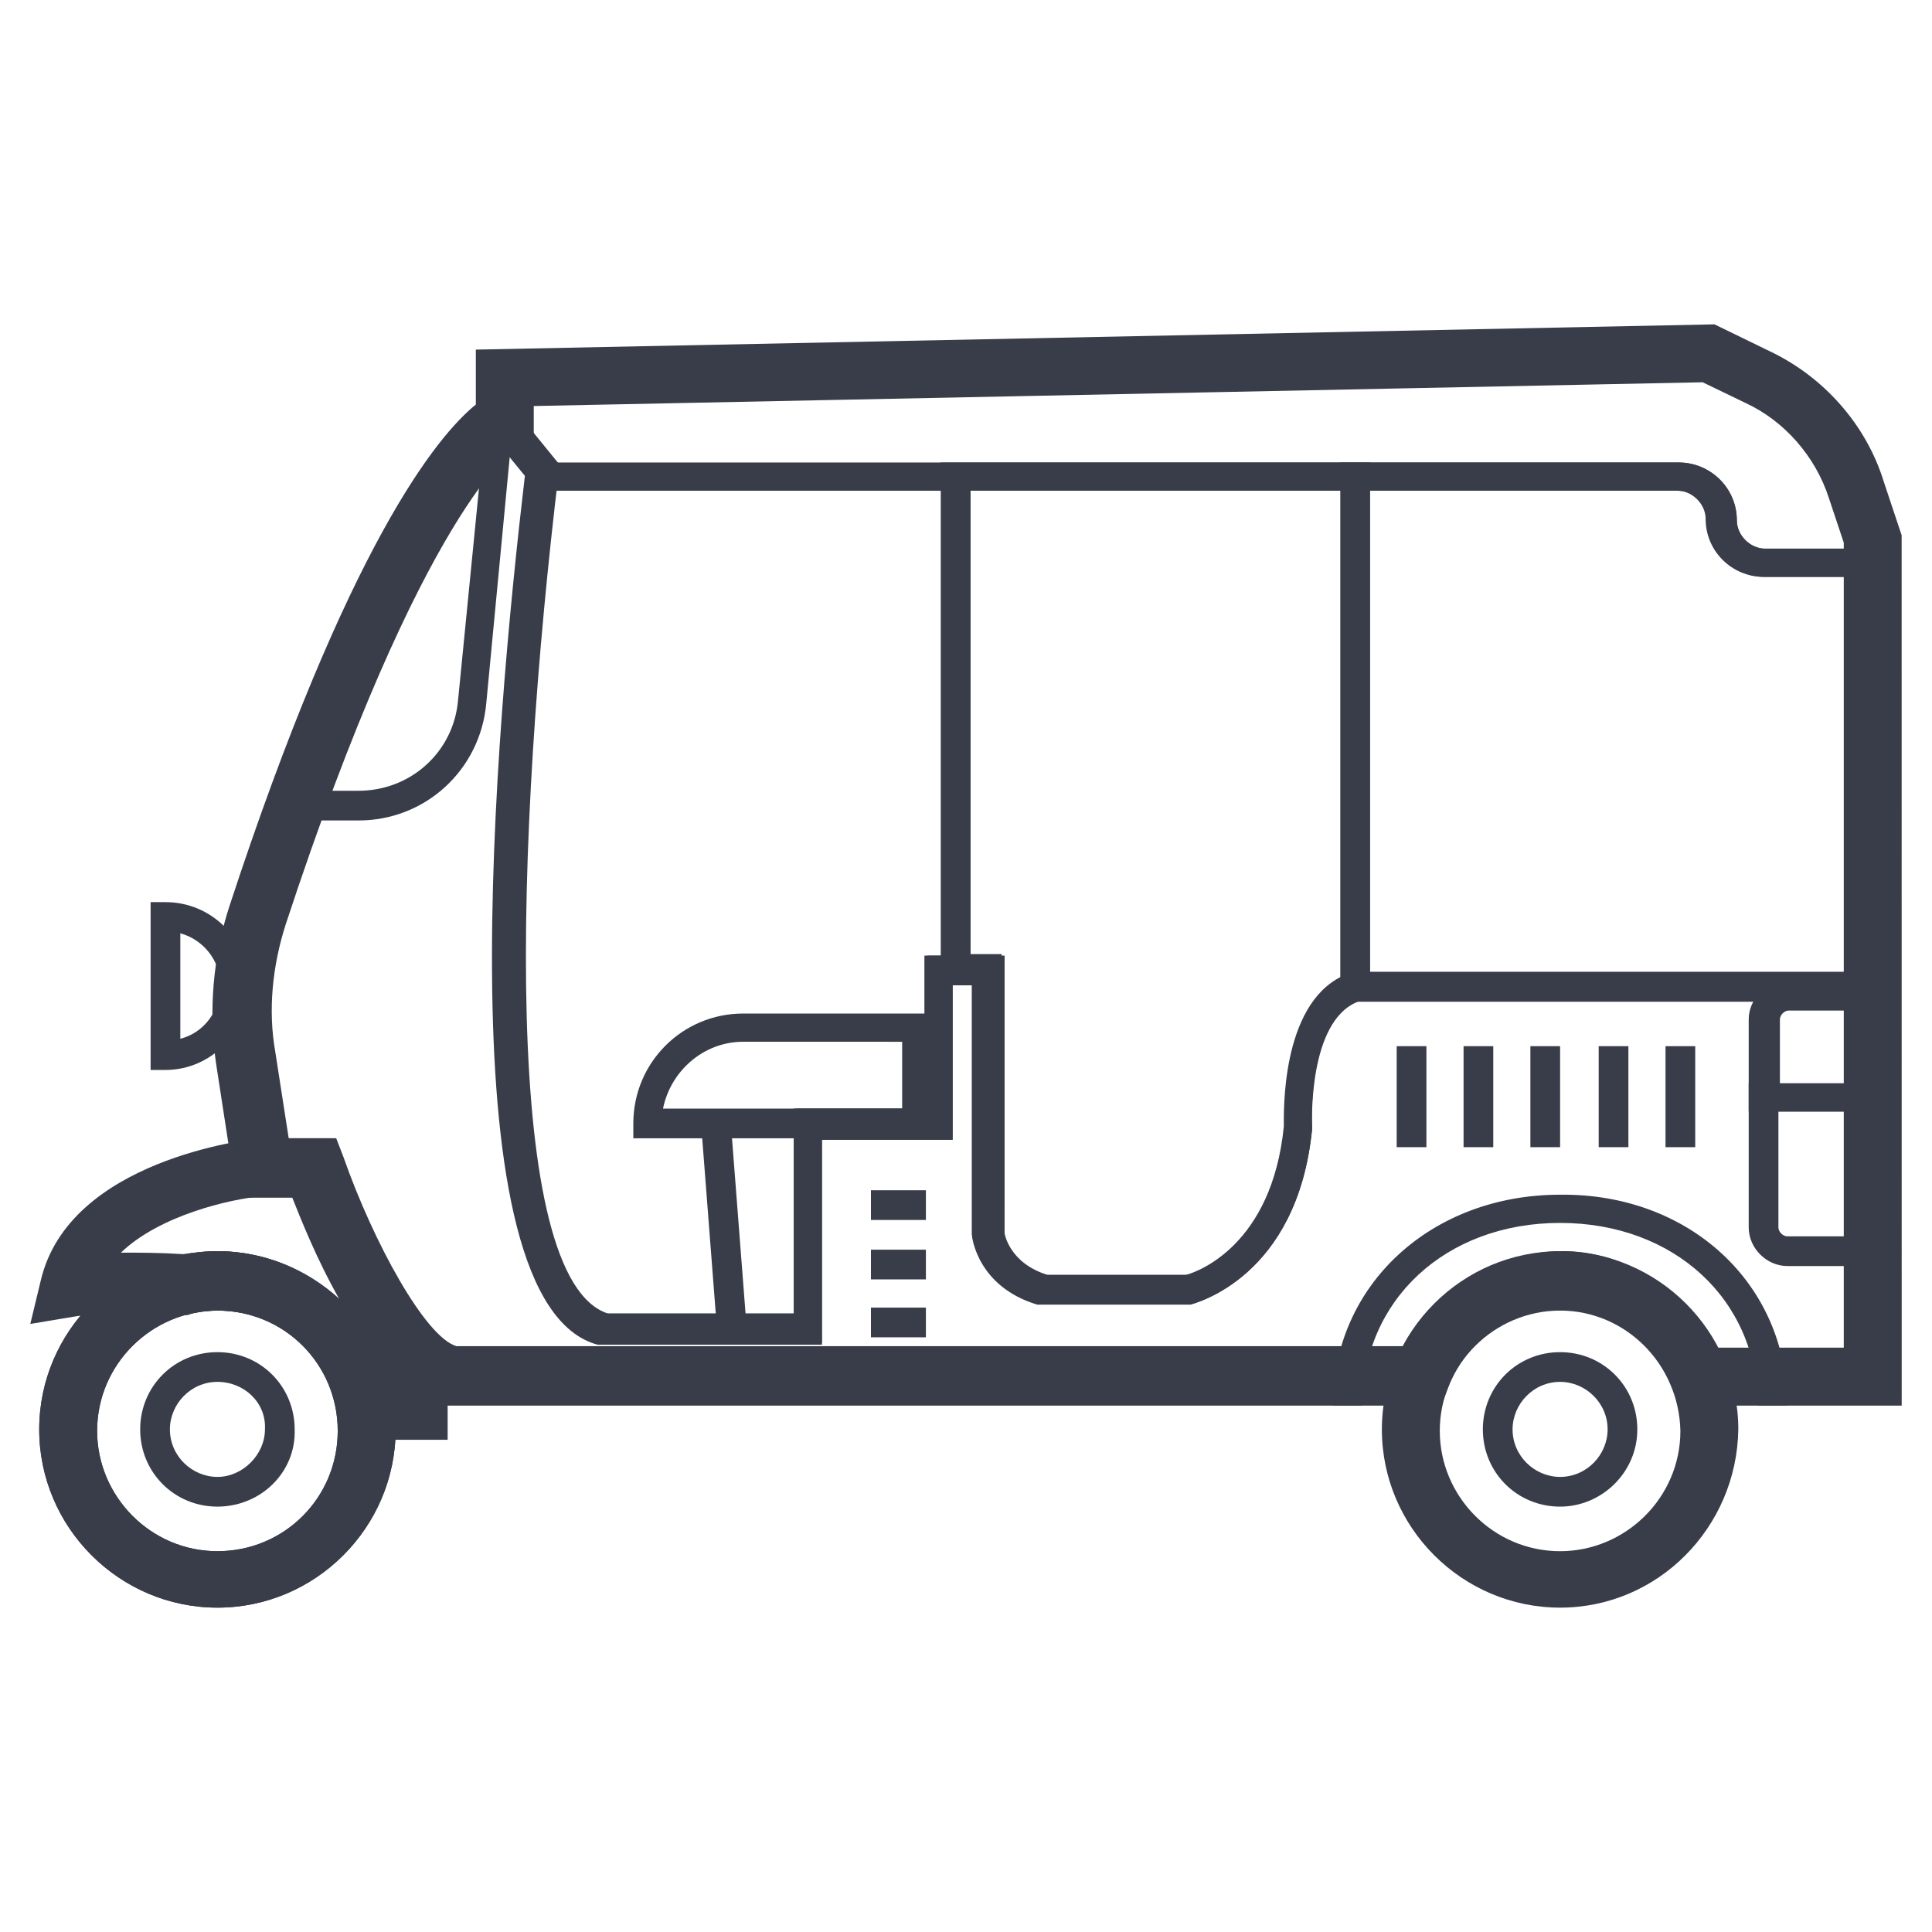 <?xml version="1.0" encoding="UTF-8"?>
<!-- Uploaded to: ICON Repo, www.iconrepo.com, Generator: ICON Repo Mixer Tools -->
<svg width="800px" height="800px" version="1.1" viewBox="144 144 512 512" xmlns="http://www.w3.org/2000/svg">
 <g>
  <path d="m362.21 499.97h-59.434c-40.934-11.414-27.16-166.1-18.895-231.83l1.18-9.055 6.297 7.871h109.82v138.15h-4.723v40.934h-34.637l0.004 53.93zm-57.859-7.871h49.988v-54.316h34.637v-40.543h4.723v-123.2h-103.12c-11.023 96.824-14.172 209.39 13.773 218.05z" fill="#393d49"/>
  <path d="m459.04 489.35h-40.148c-15.742-4.723-17.32-17.711-17.32-18.5v-66.125h-8.266l0.004-138.16h113.75v141.7l-2.754 0.789c-11.809 3.543-12.988 25.191-12.594 33.457v0.789c-3.938 39.359-31.094 46.051-32.273 46.445zm-38.574-7.481h37.785c3.148-0.789 22.828-7.871 25.977-39.359 0-3.543-0.789-31.883 15.352-39.754v-128.71h-98.398v122.8h8.266v73.996c-0.395 0 0.785 7.477 11.02 11.02z" fill="#393d49"/>
  <path d="m390.95 445.66h-79.113v-3.938c0-16.137 12.988-29.125 29.125-29.125h49.988zm-71.242-7.871h63.371v-17.711l-42.117-0.004c-10.625 0-19.285 7.875-21.254 17.715z" fill="#393d49"/>
  <path d="m333.88 441.72 3.934 54.32" fill="#4c5162"/>
  <path d="m337.67 441.57 4.219 54.547-7.848 0.605-4.219-54.547z" fill="#393d49"/>
  <path d="m187.85 427.55h-3.938v-44.477h3.938c12.203 0 22.043 9.84 22.043 22.043 0 12.199-9.84 22.434-22.043 22.434zm3.938-36.211v27.945c6.297-1.574 10.629-7.477 10.629-14.168-0.004-6.691-4.727-12.203-10.629-13.777z" fill="#393d49"/>
  <path d="m201.62 570.04c-25.977 0-47.23-21.254-47.23-47.23 0-25.977 21.254-47.23 47.23-47.23s47.23 21.254 47.23 47.23c0 25.977-21.254 47.23-47.23 47.23zm0-78.723c-17.32 0-31.883 14.168-31.883 31.883 0 17.32 14.168 31.883 31.883 31.883 17.711 0 31.883-14.168 31.883-31.883-0.004-17.711-14.172-31.883-31.883-31.883z" fill="#393d49"/>
  <path d="m201.62 543.27c-11.414 0-20.469-9.055-20.469-20.469 0-11.414 9.055-20.469 20.469-20.469s20.469 9.055 20.469 20.469c0.391 11.414-9.055 20.469-20.469 20.469zm0-33.062c-7.086 0-12.594 5.902-12.594 12.594 0 7.086 5.902 12.594 12.594 12.594s12.594-5.902 12.594-12.594c0.395-7.082-5.512-12.594-12.594-12.594z" fill="#393d49"/>
  <path d="m644.03 438.57h-36.605v-24.402c0-5.512 4.723-10.234 10.234-10.234h26.371zm-28.734-7.477h21.254l0.004-19.289h-18.5c-1.18 0-2.363 1.18-2.363 2.363v16.926z" fill="#393d49"/>
  <path d="m644.03 479.51h-26.371c-5.512 0-10.234-4.723-10.234-10.234v-38.18h36.605zm-28.734-40.938v30.699c0 1.18 1.18 2.363 2.363 2.363h18.5v-33.062z" fill="#393d49"/>
  <path d="m374.81 459.43h14.562v7.871h-14.562z" fill="#393d49"/>
  <path d="m374.81 475.18h14.562v7.871h-14.562z" fill="#393d49"/>
  <path d="m374.81 490.53h14.562v7.871h-14.562z" fill="#393d49"/>
  <path d="m514.14 421.25h7.871v26.766h-7.871z" fill="#393d49"/>
  <path d="m531.86 421.25h7.871v26.766h-7.871z" fill="#393d49"/>
  <path d="m549.57 421.25h7.871v26.766h-7.871z" fill="#393d49"/>
  <path d="m567.67 421.25h7.871v26.766h-7.871z" fill="#393d49"/>
  <path d="m585.38 421.25h7.871v26.766h-7.871z" fill="#393d49"/>
  <path d="m617.66 516.5h-7.871c0-27.945-22.043-48.414-52.348-48.414-30.309 0-52.348 20.469-52.348 48.414h-7.871c0-31.883 25.977-55.891 60.223-55.891 34.238-0.395 60.215 23.617 60.215 55.891z" fill="#393d49"/>
  <path d="m644.03 296.88h-32.273c-8.266 0-15.352-6.691-15.352-15.352 0-3.938-3.543-7.477-7.477-7.477h-301.5l-16.141-19.68 2.363-1.574v-12.594l323.93-6.297 13.777 6.691c13.383 6.297 23.617 18.105 28.34 32.273l4.328 14.168zm-353.06-30.309h297.95c8.266 0 15.352 6.691 15.352 15.352 0 3.938 3.543 7.477 7.477 7.477h24.797v-1.969l-3.938-12.203c-3.938-12.203-12.594-22.043-24.402-27.551l-12.203-5.902-314.49 6.297 0.004 6.301z" fill="#393d49"/>
  <path d="m644.03 409.45h-144.84v-142.88h89.738c8.266 0 15.352 6.691 15.352 15.352 0 3.938 3.543 7.477 7.477 7.477h32.273zm-136.97-7.871h129.1v-104.7h-24.797c-8.266 0-15.352-6.691-15.352-15.352 0-3.938-3.543-7.477-7.477-7.477h-81.477z" fill="#393d49"/>
  <path d="m239.02 361.43h-22.434l1.969-5.117c29.52-80.688 49.984-99.973 55.496-103.91l6.691-4.723-7.871 82.656c-1.578 17.711-16.141 31.094-33.852 31.094zm-11.414-7.871h11.414c13.777 0 25.191-10.234 26.371-24.008l6.297-63.762c-8.66 10.23-24.008 34.238-44.082 87.77z" fill="#393d49"/>
  <path d="m557.44 570.04c-25.977 0-47.23-21.254-47.23-47.23 0-25.977 21.254-47.23 47.23-47.23s47.23 21.254 47.23 47.23c-0.391 25.977-21.25 47.23-47.23 47.23zm0-78.723c-17.32 0-31.883 14.168-31.883 31.883 0 17.32 14.168 31.883 31.883 31.883 17.32 0 31.883-14.168 31.883-31.883-0.395-17.711-14.562-31.883-31.883-31.883z" fill="#393d49"/>
  <path d="m647.97 516.5h-59.039l-1.969-5.117c-4.723-12.203-16.531-20.469-29.52-20.469-12.988 0-24.797 8.266-29.52 20.469l-1.973 5.117h-264.11c-18.5-3.543-33.852-38.574-40.148-55.105h-14.957l-5.512-35.816c-1.969-13.777-0.789-27.945 3.543-41.328 31.488-96.039 55.105-124.77 65.336-133.04v-14.562l328.26-6.691 14.562 7.086c14.168 6.691 25.586 19.285 30.309 34.637l4.723 14.168zm-48.809-15.352h33.457v-213.33l-3.938-11.809c-3.543-11.02-11.809-20.469-22.043-25.191l-11.414-5.512-309.77 6.297v7.871l-3.938 2.363c-1.18 0.789-25.586 16.926-61.797 127.13-3.543 11.02-4.723 22.828-2.754 33.852l3.543 22.828h12.594l1.969 5.117c7.871 22.434 21.648 47.625 29.914 49.988h251.51c7.871-15.352 24.402-25.191 41.723-25.191 16.535 0.004 32.672 10.238 40.938 25.586z" fill="#393d49"/>
  <path d="m557.44 543.27c-11.414 0-20.469-9.055-20.469-20.469 0-11.414 9.055-20.469 20.469-20.469s20.469 9.055 20.469 20.469c0 11.414-9.445 20.469-20.469 20.469zm0-33.062c-7.086 0-12.594 5.902-12.594 12.594 0 7.086 5.902 12.594 12.594 12.594 7.086 0 12.594-5.902 12.594-12.594 0.004-7.082-5.902-12.594-12.594-12.594z" fill="#393d49"/>
  <path d="m201.62 570.04c-25.977 0-47.23-21.254-47.23-47.23 0-25.977 21.254-47.23 47.23-47.23s47.23 21.254 47.23 47.23c0 25.977-21.254 47.23-47.23 47.23zm0-78.723c-17.32 0-31.883 14.168-31.883 31.883 0 17.32 14.168 31.883 31.883 31.883 17.711 0 31.883-14.168 31.883-31.883-0.004-17.711-14.172-31.883-31.883-31.883z" fill="#393d49"/>
  <path d="m262.63 525.56h-22.828l-1.969-4.723c-1.574-4.723-4.328-8.66-7.477-12.203l-0.789-1.18c-6.691-11.809-20.469-18.5-34.637-15.352l-1.18 0.395h-1.18c-15.746-1.969-28.738 0.391-28.738 0.391l-11.805 1.969 2.754-11.414c7.477-32.273 55.496-37.391 57.465-37.785h19.684l1.969 5.117c3.543 9.84 14.957 37.391 25.977 47.23l2.754 2.363zm-61.008-49.988c12.203 0 23.617 4.723 32.273 12.594-5.902-10.234-10.234-21.254-12.594-27.16h-7.871c-8.66 0.789-27.16 5.117-37.391 14.957 4.723 0 10.234 0 16.531 0.395 3.144-0.391 6.293-0.785 9.051-0.785z" fill="#393d49"/>
  <path d="m644.03 512.57h-52.348l-0.789-2.363c-5.117-13.777-18.5-22.828-33.062-22.828s-27.945 9.055-33.062 22.828l-0.789 2.363h-260.96c-17.711-3.543-33.852-43.691-38.18-55.105h-14.168l-5.117-32.668c-1.969-12.988-0.789-26.766 3.543-39.359 36.211-110.21 61.797-130.28 66.52-133.43l2.754-1.969 13.777 16.926v1.574c-11.809 97.613-15.352 214.51 12.988 223.57h49.988v-54.32h34.637v-40.543h20.469l-0.004 73.605s1.18 7.871 11.414 11.02h37.785c3.148-0.789 22.828-7.871 25.977-39.359 0-3.543-0.789-34.637 18.105-40.934h140.52zm-47.23-7.481h39.359v-95.645h-132.25c-13.383 5.117-12.203 32.668-12.203 33.062v0.789c-3.938 39.359-31.094 46.051-32.273 46.445h-40.543c-15.742-4.723-17.32-17.711-17.32-18.5v-66.125h-5.117v40.934h-34.637v54.316h-59.434c-40.934-11.02-27.16-163.34-19.285-230.26l-7.086-8.66c-7.477 7.086-29.914 33.852-60.613 127.13-3.938 11.414-4.723 24.008-3.148 35.816l3.938 25.977h12.988l0.789 2.754c6.691 18.895 21.648 49.988 33.062 52.742l255.05 0.008c7.086-15.352 22.434-25.191 39.359-25.191 16.926-1.18 32.277 9.051 39.363 24.402z" fill="#393d49"/>
 </g>
</svg>